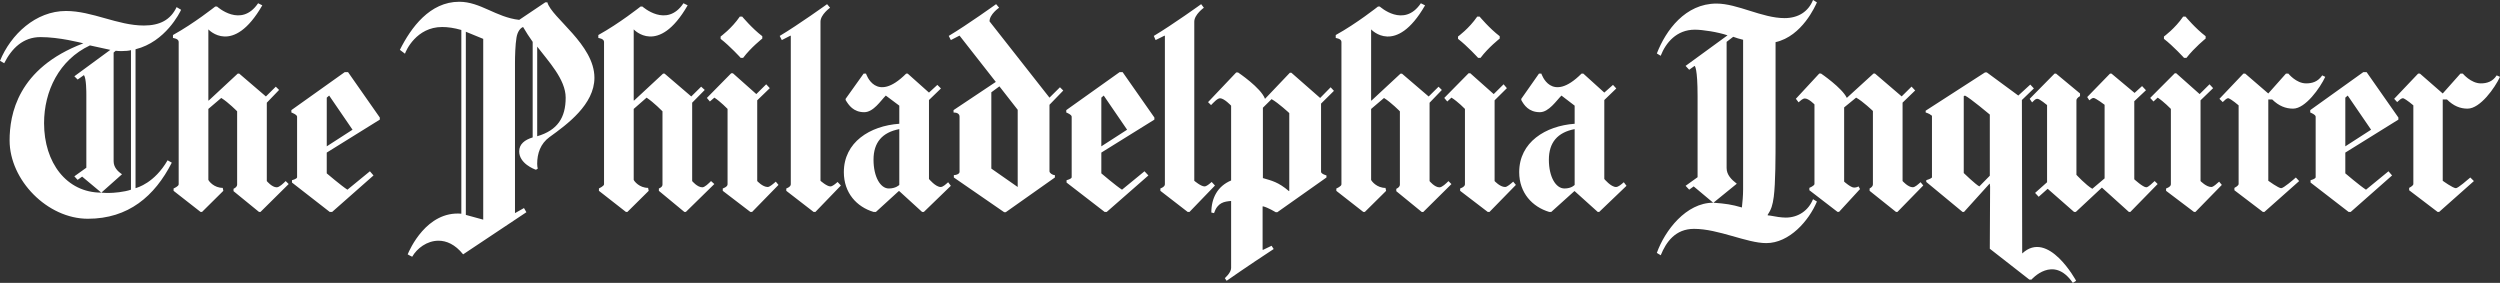 <svg width="327" height="37" viewBox="0 0 327 37" fill="none" xmlns="http://www.w3.org/2000/svg">
<rect x="0" y="0" width="327" height="37" fill="#333333" stroke="none"/>
<path d="M144.054 19.957V22.675C144.054 22.675 146.014 24.344 146.76 24.811L149.7 22.403L150.21 22.948L144.76 27.721H144.486L139.507 23.878V23.567C139.507 23.567 140.175 23.411 140.175 23.178V15.258C140.175 14.986 139.468 14.713 139.468 14.713V14.402L146.446 9.434H146.839L150.995 15.374V15.646L144.056 19.957H144.054ZM144.368 12.5L144.054 12.772V19.14L147.425 16.966L144.368 12.5ZM155.581 27.719H155.345L151.778 24.961V24.65C151.778 24.65 152.367 24.456 152.367 24.106V4.699L152.327 4.66L151.152 5.243L150.917 4.699C153.387 3.224 157.112 0.544 157.112 0.544L157.465 1.011C157.465 1.011 156.212 1.905 156.212 2.835V23.645C156.212 23.645 157.075 24.383 157.544 24.383C157.819 24.383 158.172 24.072 158.486 23.8L158.918 24.267L155.586 27.721L155.581 27.719ZM194.829 27.719H194.594L190.987 24.961V24.65C190.987 24.65 191.615 24.456 191.615 24.106V14.244C191.615 14.244 190.673 13.275 189.851 12.77L189.301 13.275L188.909 12.809L192.084 9.587H192.319L195.377 12.306L196.67 11.025L197.101 11.531L195.494 13.122V23.681C195.494 23.681 196.201 24.459 196.866 24.459C197.141 24.459 197.612 24.031 197.926 23.759L198.279 24.186L194.829 27.719ZM193.652 7.571H193.338C193.338 7.571 191.927 6.018 190.71 5.085V4.774C190.71 4.774 192.16 3.727 193.22 2.172H193.534C193.534 2.172 194.827 3.724 196.162 4.735V5.046C196.162 5.046 194.672 6.21 193.652 7.571ZM248.191 27.719H247.995L244.545 24.961V24.65C244.545 24.65 244.977 24.456 244.977 24.106V14.517C244.977 14.517 243.645 13.236 242.781 12.77L241.213 14.05V23.756C241.213 23.756 242.077 24.534 242.506 24.534C242.781 24.534 242.977 24.456 243.095 24.378L243.291 24.728L240.546 27.716H240.349L236.664 24.881V24.57C236.664 24.57 237.332 24.298 237.332 24.064V13.659C237.332 13.659 236.586 12.881 236.078 12.881C235.803 12.881 235.567 13.114 235.253 13.386L234.9 12.92L237.957 9.621H238.193C238.193 9.621 240.936 11.484 241.564 12.803L245.053 9.621H245.249L248.738 12.609L250.031 11.329L250.503 11.834L248.856 13.425V23.676C248.856 23.676 249.563 24.492 250.188 24.492C250.503 24.492 250.895 24.103 251.209 23.831L251.563 24.259L248.191 27.714V27.719ZM274.931 24.536L271.521 27.719H271.285L267.835 24.692L266.66 25.739L266.189 25.233L267.757 23.836V13.742C267.757 13.742 266.778 12.925 266.503 12.925C266.189 12.925 266.11 13.12 265.796 13.392L265.482 12.925L268.736 9.626H268.932L272.068 12.228V12.578C272.068 12.578 271.597 12.811 271.597 13.122V22.867C271.597 22.867 272.85 24.225 273.675 24.692L275.282 23.334V13.705C275.282 13.705 274.107 12.811 273.832 12.811C273.636 12.811 273.439 13.005 273.282 13.122L273.007 12.694L275.989 9.628H276.185L279.203 12.153L280.182 11.259L280.692 11.803L279.164 13.239V23.45C279.164 23.45 280.3 24.497 280.731 24.497C281.006 24.497 281.517 23.953 281.828 23.681L282.221 24.07L278.653 27.719H278.457L274.929 24.536H274.931ZM287.165 27.719H286.969L283.323 24.961V24.65C283.323 24.65 283.951 24.456 283.951 24.106V14.244C283.951 14.244 283.009 13.275 282.226 12.77L281.676 13.275L281.244 12.809L284.459 9.587H284.655L287.712 12.306L289.005 11.025L289.476 11.531L287.83 13.122V23.681C287.83 23.681 288.576 24.459 289.241 24.459C289.516 24.459 289.947 24.031 290.262 23.759L290.615 24.186L287.165 27.719ZM285.987 7.571H285.673C285.673 7.571 284.262 6.018 283.045 5.085V4.774C283.045 4.774 284.495 3.727 285.555 2.172H285.869C285.869 2.172 287.162 3.724 288.497 4.735V5.046C288.497 5.046 287.047 6.21 285.987 7.571ZM299.946 14.211C298.967 14.211 298.064 13.861 297.203 13.008H296.693V23.645C296.693 23.645 298.025 24.614 298.378 24.614C298.692 24.614 299.985 23.489 300.299 23.217L300.731 23.683L296.182 27.721H295.986L292.261 24.886V24.575C292.261 24.575 292.811 24.303 292.811 24.07V13.78C292.811 13.78 291.908 13.003 291.479 12.847C291.204 12.847 291.047 13.081 290.733 13.353L290.301 12.925L293.436 9.626H293.672L296.69 12.228L299.004 9.626H299.318C299.318 9.626 300.336 10.906 301.632 10.906C302.417 10.906 303.16 10.712 303.749 9.859L304.142 10.053C303.474 11.489 301.553 14.208 299.946 14.208M306.767 19.957V22.675C306.767 22.675 308.728 24.344 309.474 24.811L312.413 22.403L312.884 22.948L307.474 27.721H307.199L302.221 23.878V23.567C302.221 23.567 302.888 23.411 302.888 23.178V15.258C302.888 14.986 302.181 14.713 302.181 14.713V14.402L309.12 9.434H309.552L313.709 15.374V15.646L306.77 19.957H306.767ZM307.081 12.5L306.767 12.772V19.14L310.138 16.966L307.081 12.5ZM322.765 14.211C321.786 14.211 320.922 13.861 320.059 13.008H319.509V23.645C319.509 23.645 320.841 24.614 321.234 24.614C321.509 24.614 322.802 23.489 323.116 23.217L323.587 23.683L319.038 27.721H318.841L315.117 24.886V24.575C315.117 24.575 315.666 24.303 315.666 24.07V13.78C315.666 13.78 314.763 13.003 314.334 12.847C314.059 12.847 313.863 13.081 313.549 13.353L313.156 12.925L316.292 9.626H316.528L319.509 12.228L321.823 9.626H322.137C322.137 9.626 323.194 10.906 324.49 10.906C325.236 10.906 326.018 10.712 326.568 9.859L327 10.053C326.333 11.489 324.411 14.208 322.765 14.208M172.793 13.55V22.478C172.793 22.75 173.5 22.945 173.5 22.945V23.217L167.069 27.76H166.873C166.873 27.76 165.854 27.138 165.187 26.983L165.148 27.022V32.651L165.187 32.69L166.323 32.146L166.598 32.573C163.148 34.825 160.442 36.728 160.442 36.728L160.206 36.378C160.206 36.378 161.03 35.678 161.03 35.059V26.286C160.127 26.363 159.266 26.48 158.795 27.877L158.442 27.799C158.442 25.897 159.266 24.344 161.03 23.606V13.822C161.03 13.822 160.127 12.853 159.58 12.853C159.227 12.853 158.717 13.436 158.405 13.747L158.013 13.358L161.698 9.475H161.933C161.933 9.475 164.951 11.495 165.462 12.93L168.715 9.514H168.912L172.675 12.814L174.047 11.417L174.479 11.883L172.793 13.552V13.55ZM168.637 14.791C168.637 14.791 167.226 13.472 166.323 12.967L165.187 14.091V23.292C166.362 23.642 167.187 23.798 168.597 25L168.637 24.961V14.789V14.791ZM179.342 3.844C179.342 3.844 182.556 7.376 186.399 0.7L185.849 0.428C183.614 3.727 180.478 0.855 180.478 0.855H180.242C180.242 0.855 177.458 3.069 174.714 4.582V4.971C174.714 4.971 175.46 5.049 175.46 5.476V24.111C175.46 24.383 174.793 24.655 174.793 24.655V24.966L178.321 27.724H178.518L181.303 24.966L181.224 24.578C180.088 24.578 179.421 23.722 179.342 23.531V14.252L181.028 12.816C181.967 13.399 183.106 14.563 183.106 14.563V24.153C183.106 24.503 182.635 24.697 182.635 24.697V25.008L185.967 27.727H186.163L189.848 24.078L189.456 23.689C189.142 24 188.631 24.505 188.281 24.505C187.652 24.505 186.988 23.689 186.988 23.689V13.438L188.595 11.769L188.163 11.342L186.87 12.622L183.381 9.634H183.184L179.381 13.166L179.342 13.127V3.844ZM264.501 33.156C267.911 29.974 271.557 36.728 271.557 36.728L271.125 37C268.576 33.273 265.715 36.572 265.715 36.572H265.44L260.266 32.534L260.305 24.42L260.266 24.031H260.226L256.894 27.719H256.698L251.955 23.798V23.564C252.505 23.409 252.662 23.253 252.662 23.253C252.74 23.175 252.701 23.098 252.701 23.098V15.177C252.701 15.1 252.583 15.061 252.583 15.061C252.387 14.866 251.877 14.711 251.877 14.711V14.478L259.64 9.47H259.876L263.993 12.498L265.561 11.062L266.032 11.567L264.464 13.081L264.503 33.151L264.501 33.156ZM260.268 22.984V14.986C260.268 14.986 257.68 12.811 257.015 12.5L256.858 12.578V22.634C256.858 22.634 258.426 24.148 258.897 24.381L260.268 22.984ZM206.865 9.628C202.865 13.627 201.611 9.628 201.611 9.628H201.297L198.983 12.928V13.083C199.337 13.744 199.962 14.675 201.415 14.675C202.59 14.675 203.572 13.161 204.239 12.5L205.964 13.819V16.188C202.161 16.46 198.711 18.596 198.711 22.517C198.711 25.236 200.436 27.061 202.632 27.719H202.907L205.925 25H205.964L208.982 27.719H209.178L212.746 24.303L212.393 23.836C212.078 24.109 211.686 24.459 211.372 24.459C210.704 24.459 209.843 23.411 209.843 23.411V13.083L211.411 11.57L210.979 11.103L209.843 12.111L207.097 9.626H206.862L206.865 9.628ZM205.964 16.888V24.186C205.964 24.186 205.571 24.653 204.632 24.653C203.496 24.653 202.593 23.139 202.593 20.887C202.593 18.635 203.729 17.316 205.964 16.888ZM216.706 6.987L217.217 7.298C217.884 5.59 219.295 3.882 221.687 3.882C222.708 3.882 224.708 4.193 225.961 4.621L220.473 8.62L220.944 9.126L221.65 8.62C221.69 8.62 222.043 8.931 222.043 12.58V23.178L220.475 24.303L220.946 24.808L221.535 24.381L224.085 26.516C220.556 26.516 217.771 30.127 216.714 33.079L217.224 33.39C217.931 31.643 219.146 29.935 221.577 29.935C224.791 29.935 228.477 31.798 231.026 31.798C234.044 31.798 236.593 28.888 237.654 26.363L237.143 26.052C236.554 27.527 235.222 28.46 233.576 28.46C232.987 28.46 232.283 28.343 231.458 28.188H231.34C231.262 28.149 231.222 28.149 231.183 28.149C231.694 27.372 231.851 26.869 232.008 25.741C232.243 23.917 232.243 20.462 232.243 17.977V5.513C235.732 4.735 237.457 0.739 237.654 0.311L237.143 0C236.515 1.552 235.183 2.369 233.418 2.369C230.479 2.369 227.262 0.467 224.519 0.467C220.441 0.467 217.892 3.96 216.717 6.99M224.116 26.516L227.173 24.031C226.467 23.487 225.841 22.867 225.841 21.973V5.474L226.705 4.813C227.097 4.968 227.529 5.085 227.998 5.202V24.77C227.998 25.586 227.919 26.439 227.841 27.138C226.508 26.75 225.723 26.633 224.116 26.516ZM42.74 19.957L49.679 15.646V15.374L45.523 9.434H45.091L38.113 14.402V14.713C38.113 14.713 38.859 14.986 38.859 15.258V23.178C38.859 23.411 38.191 23.567 38.191 23.567V23.878L43.13 27.721H43.444L48.855 22.948L48.383 22.403L45.444 24.811C44.698 24.344 42.738 22.675 42.738 22.675V19.957H42.74ZM43.054 12.5L46.111 16.966L42.74 19.14V12.772L43.054 12.5ZM98.377 27.719L101.826 24.186L101.473 23.759C101.159 24.031 100.688 24.459 100.416 24.459C99.748 24.459 99.044 23.681 99.044 23.681V13.122L100.69 11.531L100.219 11.025L98.926 12.306L95.869 9.587H95.634L92.459 12.809L92.851 13.275L93.44 12.77C94.225 13.275 95.165 14.244 95.165 14.244V24.106C95.165 24.456 94.537 24.65 94.537 24.65V24.961L98.144 27.719H98.379H98.377ZM97.199 7.571C98.217 6.212 99.709 5.046 99.709 5.046V4.735C98.377 3.727 97.081 2.172 97.081 2.172H96.767C95.71 3.724 94.257 4.774 94.257 4.774V5.085C95.471 6.018 96.885 7.571 96.885 7.571H97.199ZM106.65 27.719H106.415L102.847 24.961V24.65C102.847 24.65 103.436 24.456 103.436 24.106V4.699L103.397 4.66L102.261 5.243L101.986 4.699C104.457 3.224 108.182 0.544 108.182 0.544L108.574 1.011C108.574 1.011 107.32 1.905 107.32 2.835V23.645C107.32 23.645 108.145 24.383 108.613 24.383C108.888 24.383 109.242 24.072 109.556 23.8L109.988 24.267L106.656 27.721L106.65 27.719ZM27.253 3.844V13.122L27.292 13.161L31.095 9.628H31.292L34.781 12.617L36.074 11.336L36.505 11.764L34.898 13.433V23.683C34.898 23.683 35.566 24.5 36.191 24.5C36.545 24.5 37.055 23.994 37.367 23.683L37.759 24.072L34.074 27.721H33.878L30.546 25.003V24.692C30.546 24.692 31.017 24.497 31.017 24.148V14.558C31.017 14.558 29.881 13.394 28.939 12.811L27.253 14.247V23.525C27.331 23.72 27.999 24.573 29.135 24.573L29.213 24.961L26.428 27.719H26.232L22.704 24.961V24.65C22.704 24.65 23.371 24.378 23.371 24.106V5.474C23.371 5.046 22.625 4.968 22.625 4.968V4.58C25.371 3.066 28.153 0.853 28.153 0.853H28.389C28.389 0.853 31.524 3.724 33.76 0.425L34.309 0.697C30.467 7.374 27.253 3.841 27.253 3.841M82.889 3.844V13.122L82.928 13.161L86.732 9.628H86.928L90.417 12.617L91.71 11.336L92.181 11.764L90.535 13.433V23.683C90.535 23.683 91.202 24.5 91.867 24.5C92.181 24.5 92.692 23.994 93.003 23.683L93.435 24.072L89.71 27.721H89.514L86.182 24.964V24.653C86.182 24.653 86.653 24.497 86.653 24.148V14.558C86.653 14.558 85.517 13.394 84.575 12.772L82.889 14.247V23.525C82.968 23.72 83.635 24.573 84.771 24.573L84.85 24.961L82.065 27.719H81.868L78.34 24.961V24.65C78.34 24.65 79.008 24.339 79.008 24.106V5.474C79.008 5.046 78.262 4.968 78.262 4.968V4.58C81.007 3.066 83.79 0.853 83.79 0.853H84.025C84.025 0.853 87.2 3.724 89.396 0.425L89.946 0.697C86.103 7.374 82.889 3.841 82.889 3.841M118.528 9.628C114.529 13.627 113.275 9.628 113.275 9.628H112.961L110.608 12.928V13.083C111.001 13.744 111.626 14.675 113.04 14.675C114.254 14.675 115.196 13.161 115.864 12.5L117.628 13.819V16.188C113.786 16.46 110.375 18.596 110.375 22.517C110.375 25.236 112.061 27.061 114.257 27.719H114.571L117.549 25H117.628L120.607 27.719H120.842L124.371 24.303L124.017 23.836C123.703 24.109 123.35 24.459 123.038 24.459C122.371 24.459 121.51 23.411 121.51 23.411V13.083L123.077 11.57L122.606 11.103L121.51 12.111L118.725 9.626H118.528V9.628ZM117.628 16.888V24.186C117.628 24.186 117.196 24.653 116.256 24.653C115.16 24.653 114.257 23.139 114.257 20.887C114.257 18.635 115.393 17.316 117.628 16.888ZM67.363 27.874L68.538 27.213L68.852 27.758L60.578 33.27C59.521 31.951 58.382 31.485 57.364 31.485C55.835 31.485 54.54 32.493 53.914 33.581C53.757 33.504 53.364 33.309 53.325 33.27C53.561 32.687 55.796 27.563 60.343 27.952V3.921C59.4 3.649 58.578 3.533 57.832 3.533C54.461 3.533 53.087 6.638 52.972 7.026L52.304 6.521C53.755 3.61 56.225 0.231 60.068 0.231C62.853 0.231 64.852 2.25 67.91 2.6L71.32 0.308H71.595C72.145 2.327 77.751 5.821 77.751 10.17C77.751 13.664 74.184 16.266 71.87 17.935C70.695 18.79 70.263 20.071 70.263 21.429C70.263 21.74 70.302 21.895 70.341 22.051L70.106 22.206C69.87 22.128 67.91 21.39 67.91 19.799C67.91 18.829 68.656 18.285 69.674 17.974V5.474C69.163 4.735 68.849 4.271 68.42 3.533C68.067 3.649 67.674 4.155 67.556 4.93C67.399 5.824 67.36 7.415 67.36 8.19V27.874H67.363ZM60.931 28.108L63.206 28.73V5.085L60.931 4.152V28.105V28.108ZM73.99 12.772C73.99 10.364 71.676 7.959 70.265 6.096V17.821C72.933 17.043 73.99 15.374 73.99 12.775M17.725 24.614C17.961 24.536 20.196 23.953 21.921 20.965L22.471 21.276C20.235 25.664 16.786 28.613 11.493 28.613C6.201 28.613 1.256 23.567 1.256 18.363C1.256 15.024 2.275 8.929 10.902 5.668C10.588 5.59 7.766 4.852 5.295 4.852C3.021 4.852 1.531 6.326 0.55 8.268L0 7.957C1.413 4.504 4.67 1.436 8.63 1.436C12.079 1.436 15.372 3.338 18.825 3.338C20.903 3.338 22.314 2.6 23.099 0.93L23.688 1.28C23.531 1.63 21.649 5.474 17.728 6.443V24.611L17.725 24.614ZM9.726 23.061L11.294 21.937V12.425C11.294 12.036 11.294 10.25 10.98 9.823L10.156 10.406L9.724 9.978L14.43 6.523L11.763 5.94C7.724 7.843 5.764 11.919 5.764 16.113C5.764 21.276 8.703 25.197 13.252 25.197L10.742 23.1L10.153 23.528L9.721 23.061H9.726ZM15.137 6.64L14.862 6.873V21.084C14.862 21.861 15.372 22.403 15.959 22.792L13.252 25.2C13.841 25.239 13.959 25.239 14.231 25.239C14.859 25.239 16.231 25.122 17.131 24.811V6.562C16.856 6.64 16.385 6.679 15.956 6.679C15.642 6.679 15.367 6.679 15.131 6.64M124.371 5.241L125.506 4.657L130.252 10.714L124.724 14.402V14.713C125.156 14.713 125.509 14.869 125.509 15.258V22.478C125.509 22.712 125.156 22.906 124.763 22.906V23.217L131.351 27.76H131.548L137.979 23.217V22.906C137.665 22.906 137.272 22.634 137.272 22.401V13.705L139.075 11.842L138.643 11.414L137.272 12.772L129.43 2.794C129.43 1.861 130.684 1.008 130.684 1.008L130.291 0.542C130.291 0.542 126.567 3.222 124.096 4.696L124.371 5.241ZM133.115 14.364V24.459L129.666 22.051V12.072L130.723 11.295L133.115 14.361V14.364Z" fill="white"/>
</svg>
